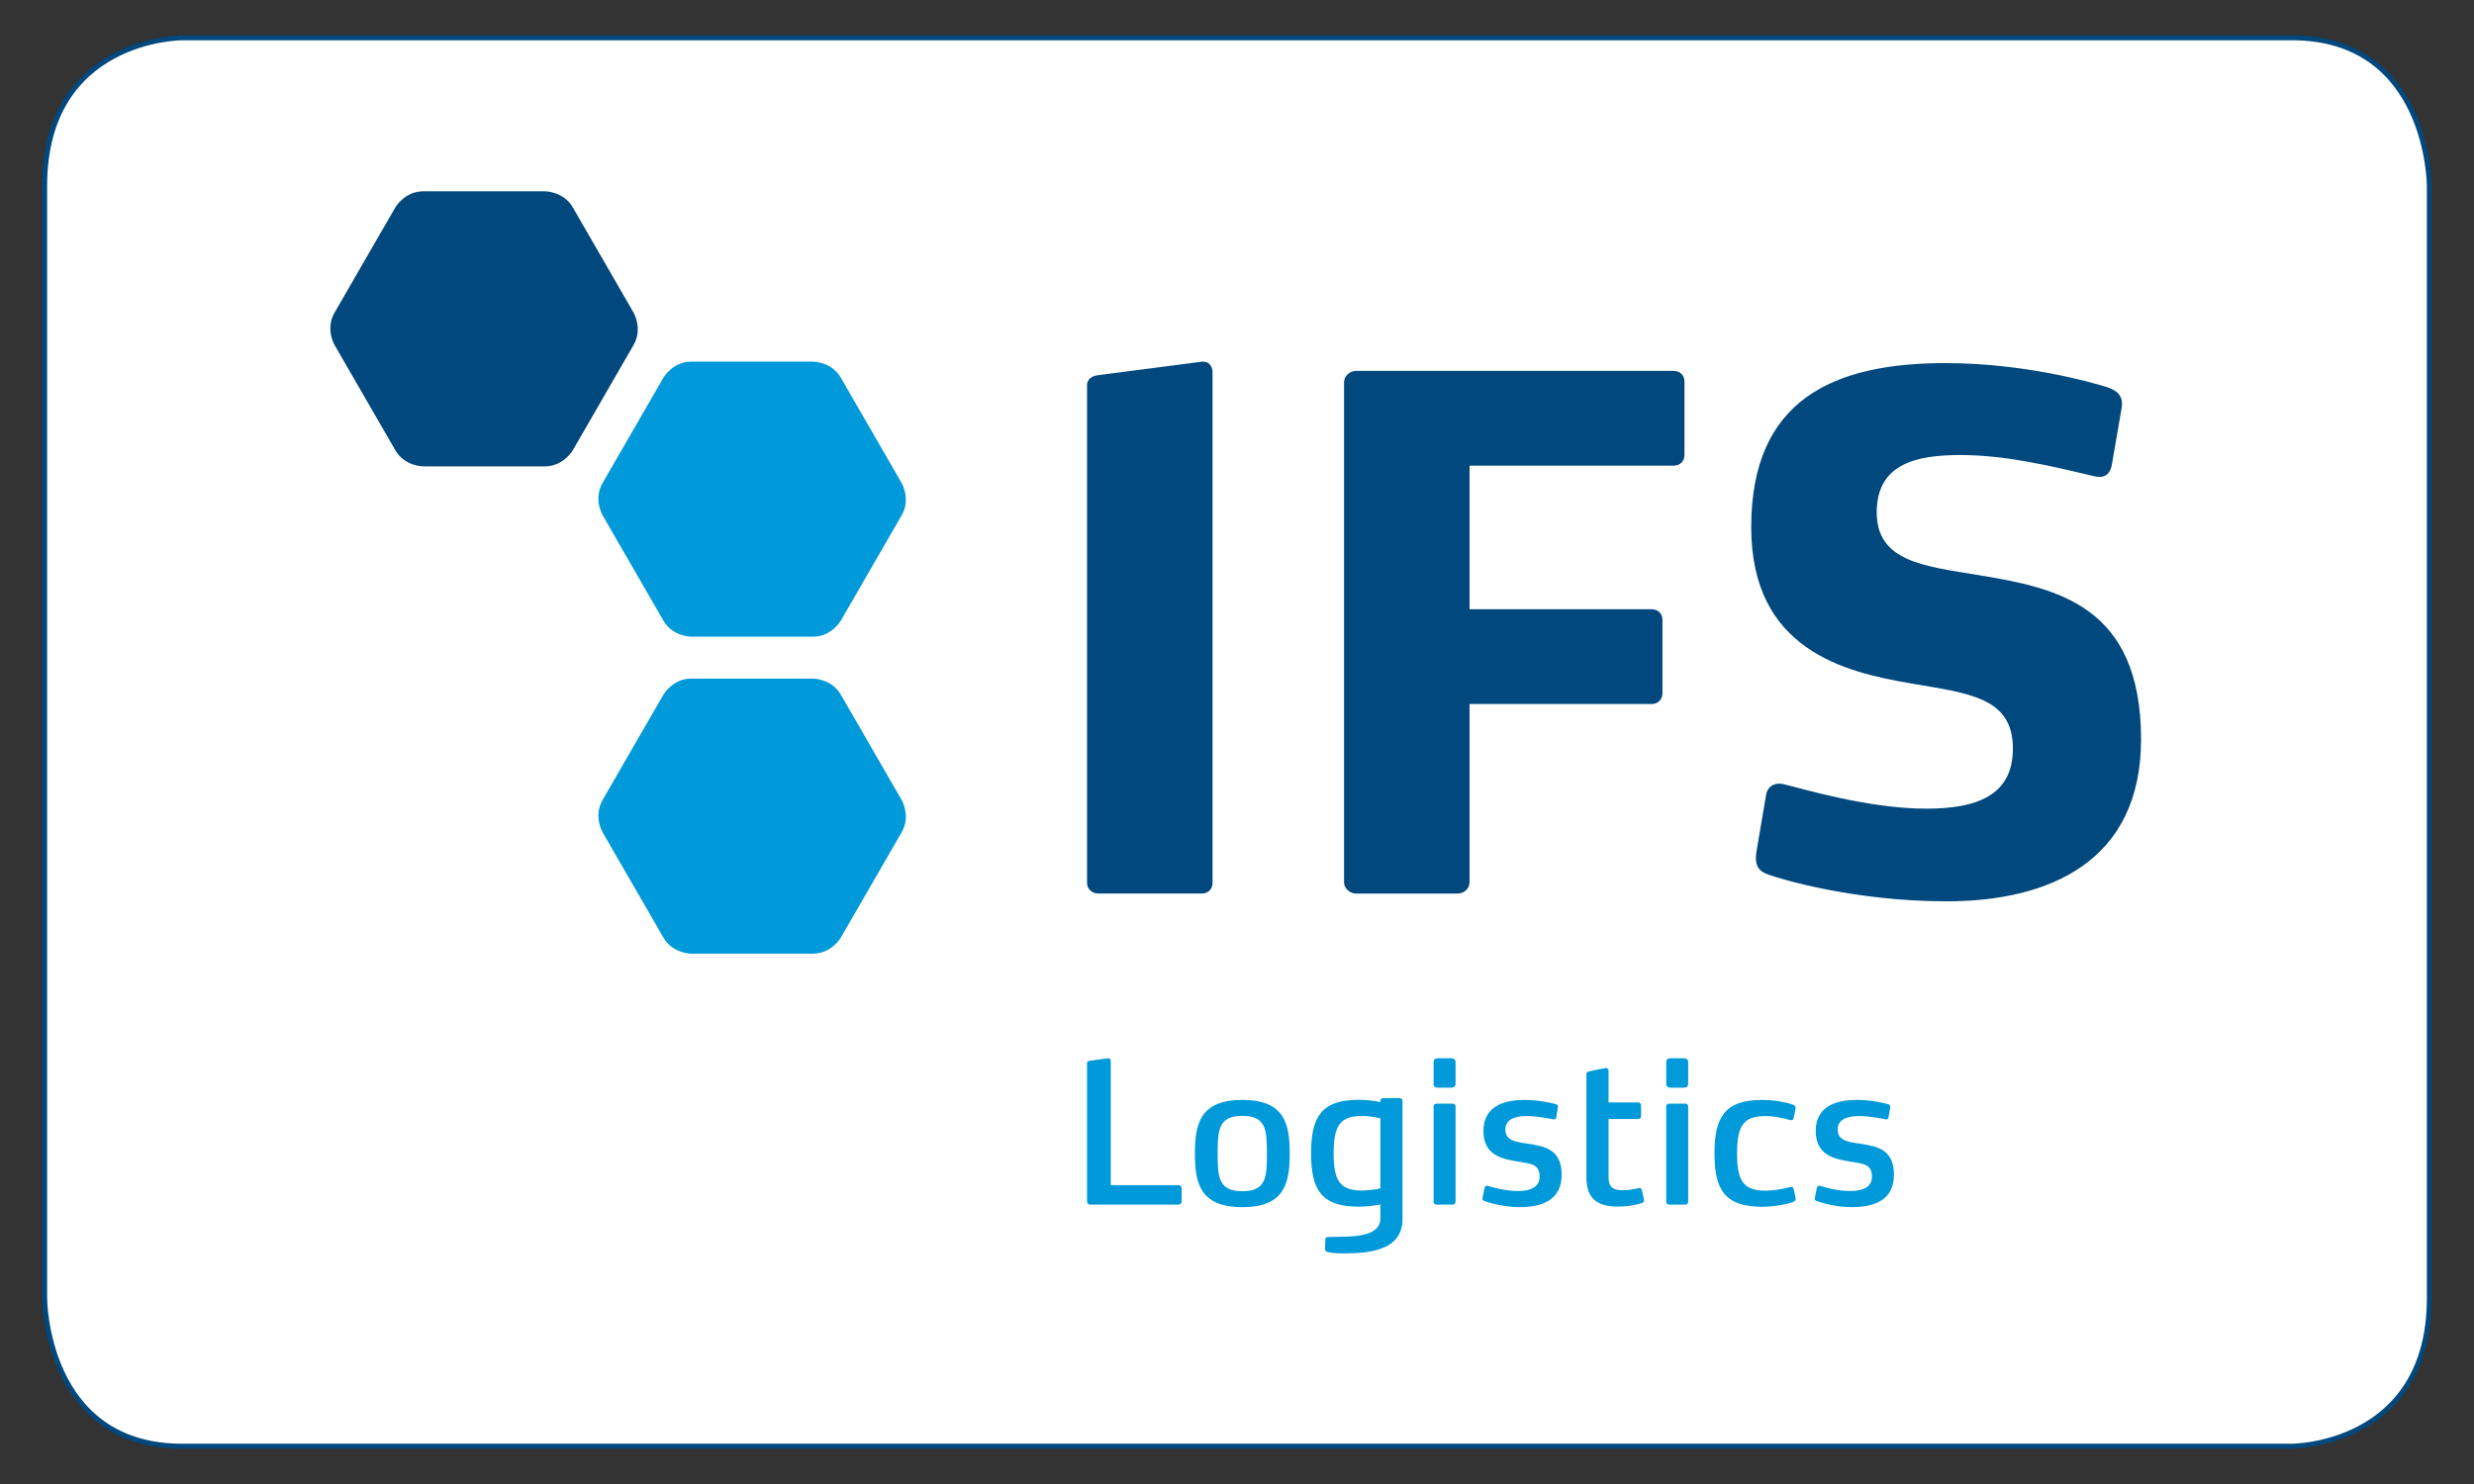 <?xml version="1.0" encoding="UTF-8"?>
<svg id="Ebene_1" data-name="Ebene 1" xmlns="http://www.w3.org/2000/svg" viewBox="0 0 1000 600">
  <rect x="0" y="0" width="1000" height="600" fill="#333333" stroke="none"/>
  <path d="M73.583,15.283s-55.533,0-55.533,59.894v449.647s0,59.894,55.533,59.894h852.834s55.533,0,55.533-59.894V75.176s0-59.894-55.533-59.894H73.583Z" fill="#fff"/>
  <path d="M73.583,15.283s-55.533,0-55.533,59.894v449.647s0,59.894,55.533,59.894h852.834s55.533,0,55.533-59.894V75.176s0-59.894-55.533-59.894H73.583Z" fill="none" stroke="#00487d" stroke-width="2"/>
  <path d="M865.421,298.93c0-54.333-34.267-61.19-65.296-66.339-22.391-3.721-41.547-5.433-41.547-25.448,0-19.733,16.184-23.166,33.723-23.166,18.347,0,36.158,4.292,54.229,8.581,4.86,1.145,6.479-1.713,7.016-4.289l4.051-23.447c.809-5.148-2.431-7.15-5.939-8.292-6.204-1.998-33.723-9.725-65.29-9.725-45.061,0-78.515,14.585-78.515,66.338,0,49.47,37.506,58.618,64.753,63.199,22.935,3.999,41.014,5.43,41.014,26.304,0,19.159-14.84,24.307-35.075,24.307-23.474,0-50.725-8.291-56.929-9.723-3.783-1.149-7.291.282-7.824,4.574l-3.783,22.305c-1.08,6.287,1.351,8.288,4.584,9.437,4.591,1.712,34.538,10.867,72.312,10.867,41.278,0,78.516-16.015,78.516-65.485M680.871,183.979v-29.733c0-2.572-1.888-4.291-4.316-4.291h-128.433c-2.428,0-4.853,2.001-4.853,4.58v202.155c0,2.579,2.425,4.577,4.853,4.577h41.013c2.696,0,4.86-1.998,4.86-4.577v-72.058h73.656c2.431,0,4.316-1.712,4.316-4.288v-29.736c0-2.569-1.885-4.288-4.316-4.288h-73.656v-58.047h82.56c2.428,0,4.316-1.713,4.316-4.292M490.117,356.977v-206.453c0-2.287-1.351-4.57-4.315-4.289l-41.822,5.437c-2.7.282-4.588,1.713-4.588,4v201.304c0,2.572,2.156,4.288,4.588,4.288h41.822c2.428,0,4.315-1.716,4.315-4.288" fill="#00487d"/>
  <path d="M159.815,83.821s3.742-6.479,11.228-6.479h49.236s7.487,0,11.229,6.479l24.62,42.647s3.741,6.479,0,12.958l-24.62,42.647s-3.742,6.479-11.229,6.479h-49.236s-7.487,0-11.228-6.479l-24.623-42.647s-3.739-6.479,0-12.958l24.623-42.647h0Z" fill="#00487d"/>
  <path d="M268.164,280.848s3.738-6.479,11.224-6.479h49.24s7.487,0,11.225,6.479l24.623,42.647s3.737,6.479,0,12.958l-24.623,42.647s-3.738,6.479-11.225,6.479h-49.24s-7.487,0-11.224-6.479l-24.623-42.647s-3.742-6.479,0-12.958l24.623-42.647h0Z" fill="#0099d9"/>
  <path d="M268.164,152.694s3.738-6.479,11.224-6.479h49.24s7.487,0,11.225,6.479l24.623,42.647s3.737,6.479,0,12.958l-24.623,42.647s-3.738,6.479-11.225,6.479h-49.24s-7.487,0-11.224-6.479l-24.623-42.647s-3.742-6.479,0-12.958l24.623-42.647h0Z" fill="#0099d9"/>
  <path d="M765.546,474.932c0-10.39-7.085-11.494-13.615-12.515-4.88-.712-9.127-1.183-9.127-5.747,0-4.334,4.247-5.434,8.735-5.434,4.409,0,9.76,1.183,10.705,1.341.626.076,1.022-.158,1.097-.711l.712-4.241c.079-.626-.241-1.021-.867-1.183-1.104-.309-6.218-1.726-12.748-1.726-6.923,0-16.515,1.809-16.515,12.586,0,9.994,8.013,11.332,13.598,12.274,5.275.946,9.131.866,9.131,6.142,0,4.171-3.538,5.825-8.735,5.825-5.819,0-11.242-1.808-12.106-2.049-.32-.079-.475-.079-.55-.079-.471,0-.712.32-.867.866l-.866,4.172c-.155.55.316.935.712,1.097,1.097.474,7.387,2.514,14.227,2.514,9.288,0,17.078-2.906,17.078-13.133M725.733,484.059l-.712-3.302c-.155-.705-.705-1.021-1.262-.866-2.28.633-6.373,1.499-10.148,1.499-8.811,0-11.486-3.783-11.486-15.035,0-11.342,2.676-15.118,11.486-15.118,4.017,0,8.109,1.1,9.838,1.578.234.079.396.079.551.079.55,0,.866-.24,1.021-.866l.712-3.536c.075-.395.075-.474.075-.557,0-.705-.392-.935-.866-1.175-1.964-.943-7.556-2.043-12.745-2.043-15.101,0-19.193,7.07-19.193,21.638,0,14.557,4.092,21.548,19.193,21.548,5.189,0,10.781-1.096,12.745-2.042.474-.23.866-.471.866-1.097,0-.154,0-.309-.075-.704M682.374,438.182v-8.736c0-1.021-.632-1.571-1.655-1.571h-5.577c-1.022,0-1.647.55-1.647,1.571v8.736c0,1.018.626,1.568,1.647,1.568h5.577c1.022,0,1.655-.55,1.655-1.568M682.374,485.86v-38.544c0-.637-.471-1.108-1.183-1.108h-6.444c-.702,0-1.252.471-1.252,1.108v38.544c0,.712.471,1.183,1.252,1.183h6.444c.712,0,1.183-.471,1.183-1.183M663.648,481.149c-.161-.626-.557-.942-1.183-.788-1.416.317-4.092.867-6.451.867-4.092,0-5.825-1.338-5.825-5.114v-23.694h11.961c.708,0,1.183-.471,1.183-1.183v-4.316c0-.712-.475-1.183-1.183-1.183h-11.961v-12.748c0-.705-.396-1.338-1.338-1.176l-6.365,1.337c-.859.155-1.255.471-1.255,1.338v41.55c0,8.415,4.247,11.789,12.656,11.789,4.883,0,8.346-.946,9.763-1.417.626-.23,1.021-.625.781-1.647l-.781-3.614h0ZM631.229,474.932c0-10.39-7.084-11.494-13.615-12.515-4.88-.712-9.127-1.183-9.127-5.747,0-4.334,4.247-5.434,8.731-5.434,4.409,0,9.757,1.183,10.699,1.341.636.076,1.028-.158,1.107-.711l.705-4.241c.082-.626-.234-1.021-.86-1.183-1.107-.309-6.221-1.726-12.748-1.726-6.93,0-16.517,1.809-16.517,12.586,0,9.994,8.016,11.332,13.601,12.274,5.275.946,9.127.866,9.127,6.142,0,4.171-3.542,5.825-8.731,5.825-5.826,0-11.249-1.808-12.109-2.049-.316-.079-.471-.079-.557-.079-.471,0-.702.32-.856.866l-.866,4.172c-.155.55.316.935.702,1.097,1.107.474,7.39,2.514,14.234,2.514,9.292,0,17.081-2.906,17.081-13.133M588.345,438.182v-8.736c0-1.021-.629-1.571-1.657-1.571h-5.578c-1.021,0-1.647.55-1.647,1.571v8.736c0,1.018.626,1.568,1.647,1.568h5.578c1.028,0,1.657-.55,1.657-1.568M588.345,485.86v-38.544c0-.637-.475-1.108-1.186-1.108h-6.442c-.705,0-1.255.471-1.255,1.108v38.544c0,.712.471,1.183,1.255,1.183h6.442c.711,0,1.186-.471,1.186-1.183M512.102,466.43c0,9.609-.395,15.194-9.918,15.194-9.605,0-10-5.585-10-15.194,0-9.684.396-15.268,10-15.268,9.523,0,9.918,5.584,9.918,15.268M521.302,466.43c0-12.043-2.043-21.714-19.118-21.714s-19.196,9.671-19.196,21.714c0,11.968,2.118,21.635,19.196,21.635s19.118-9.667,19.118-21.635M477.627,485.785v-5.344c0-.705-.55-1.255-1.262-1.255h-27.381v-50.203c0-.557-.309-1.183-1.1-1.107l-7.466,1.021c-.787.086-1.028.396-1.028,1.107v55.856c0,.63.636,1.183,1.341,1.183h35.635c.712,0,1.262-.554,1.262-1.259" fill="#0099d9"/>
  <path d="M566.899,492.989v-47.902c0-.632-.471-1.103-1.176-1.103h-6.53c-.705,0-1.252.471-1.252,1.103v47.582c.155,8.058-13.677,7.242-18.244,7.404l-2.751.075c-.705,0-1.262.155-1.262,1.176l-.08,3.614c0,1.107.867,1.262,1.417,1.338,1.107.155,2.064.471,4.347.471,8.178,0,25.531.423,25.531-13.759" fill="#0099d9"/>
  <path d="M562.662,484.014l-.711-3.301c-.155-.705-.705-1.022-1.256-.867-2.28.633-6.372,1.499-10.155,1.499-8.81,0-11.486-3.783-11.486-15.036,0-11.335,2.676-15.114,11.486-15.114,4.014,0,8.106,1.104,9.839,1.575.241.079.396.079.55.079.547,0,.867-.241,1.022-.866l.711-3.535c.076-.396.076-.471.076-.55,0-.712-.396-.943-.867-1.183-1.964-.943-7.548-2.043-12.748-2.043-15.101,0-19.186,7.071-19.186,21.638s4.085,21.559,19.186,21.559c5.2,0,10.784-1.108,12.748-2.043.471-.241.867-.475.867-1.107,0-.155,0-.309-.076-.705" fill="#0099d9"/>
</svg>
